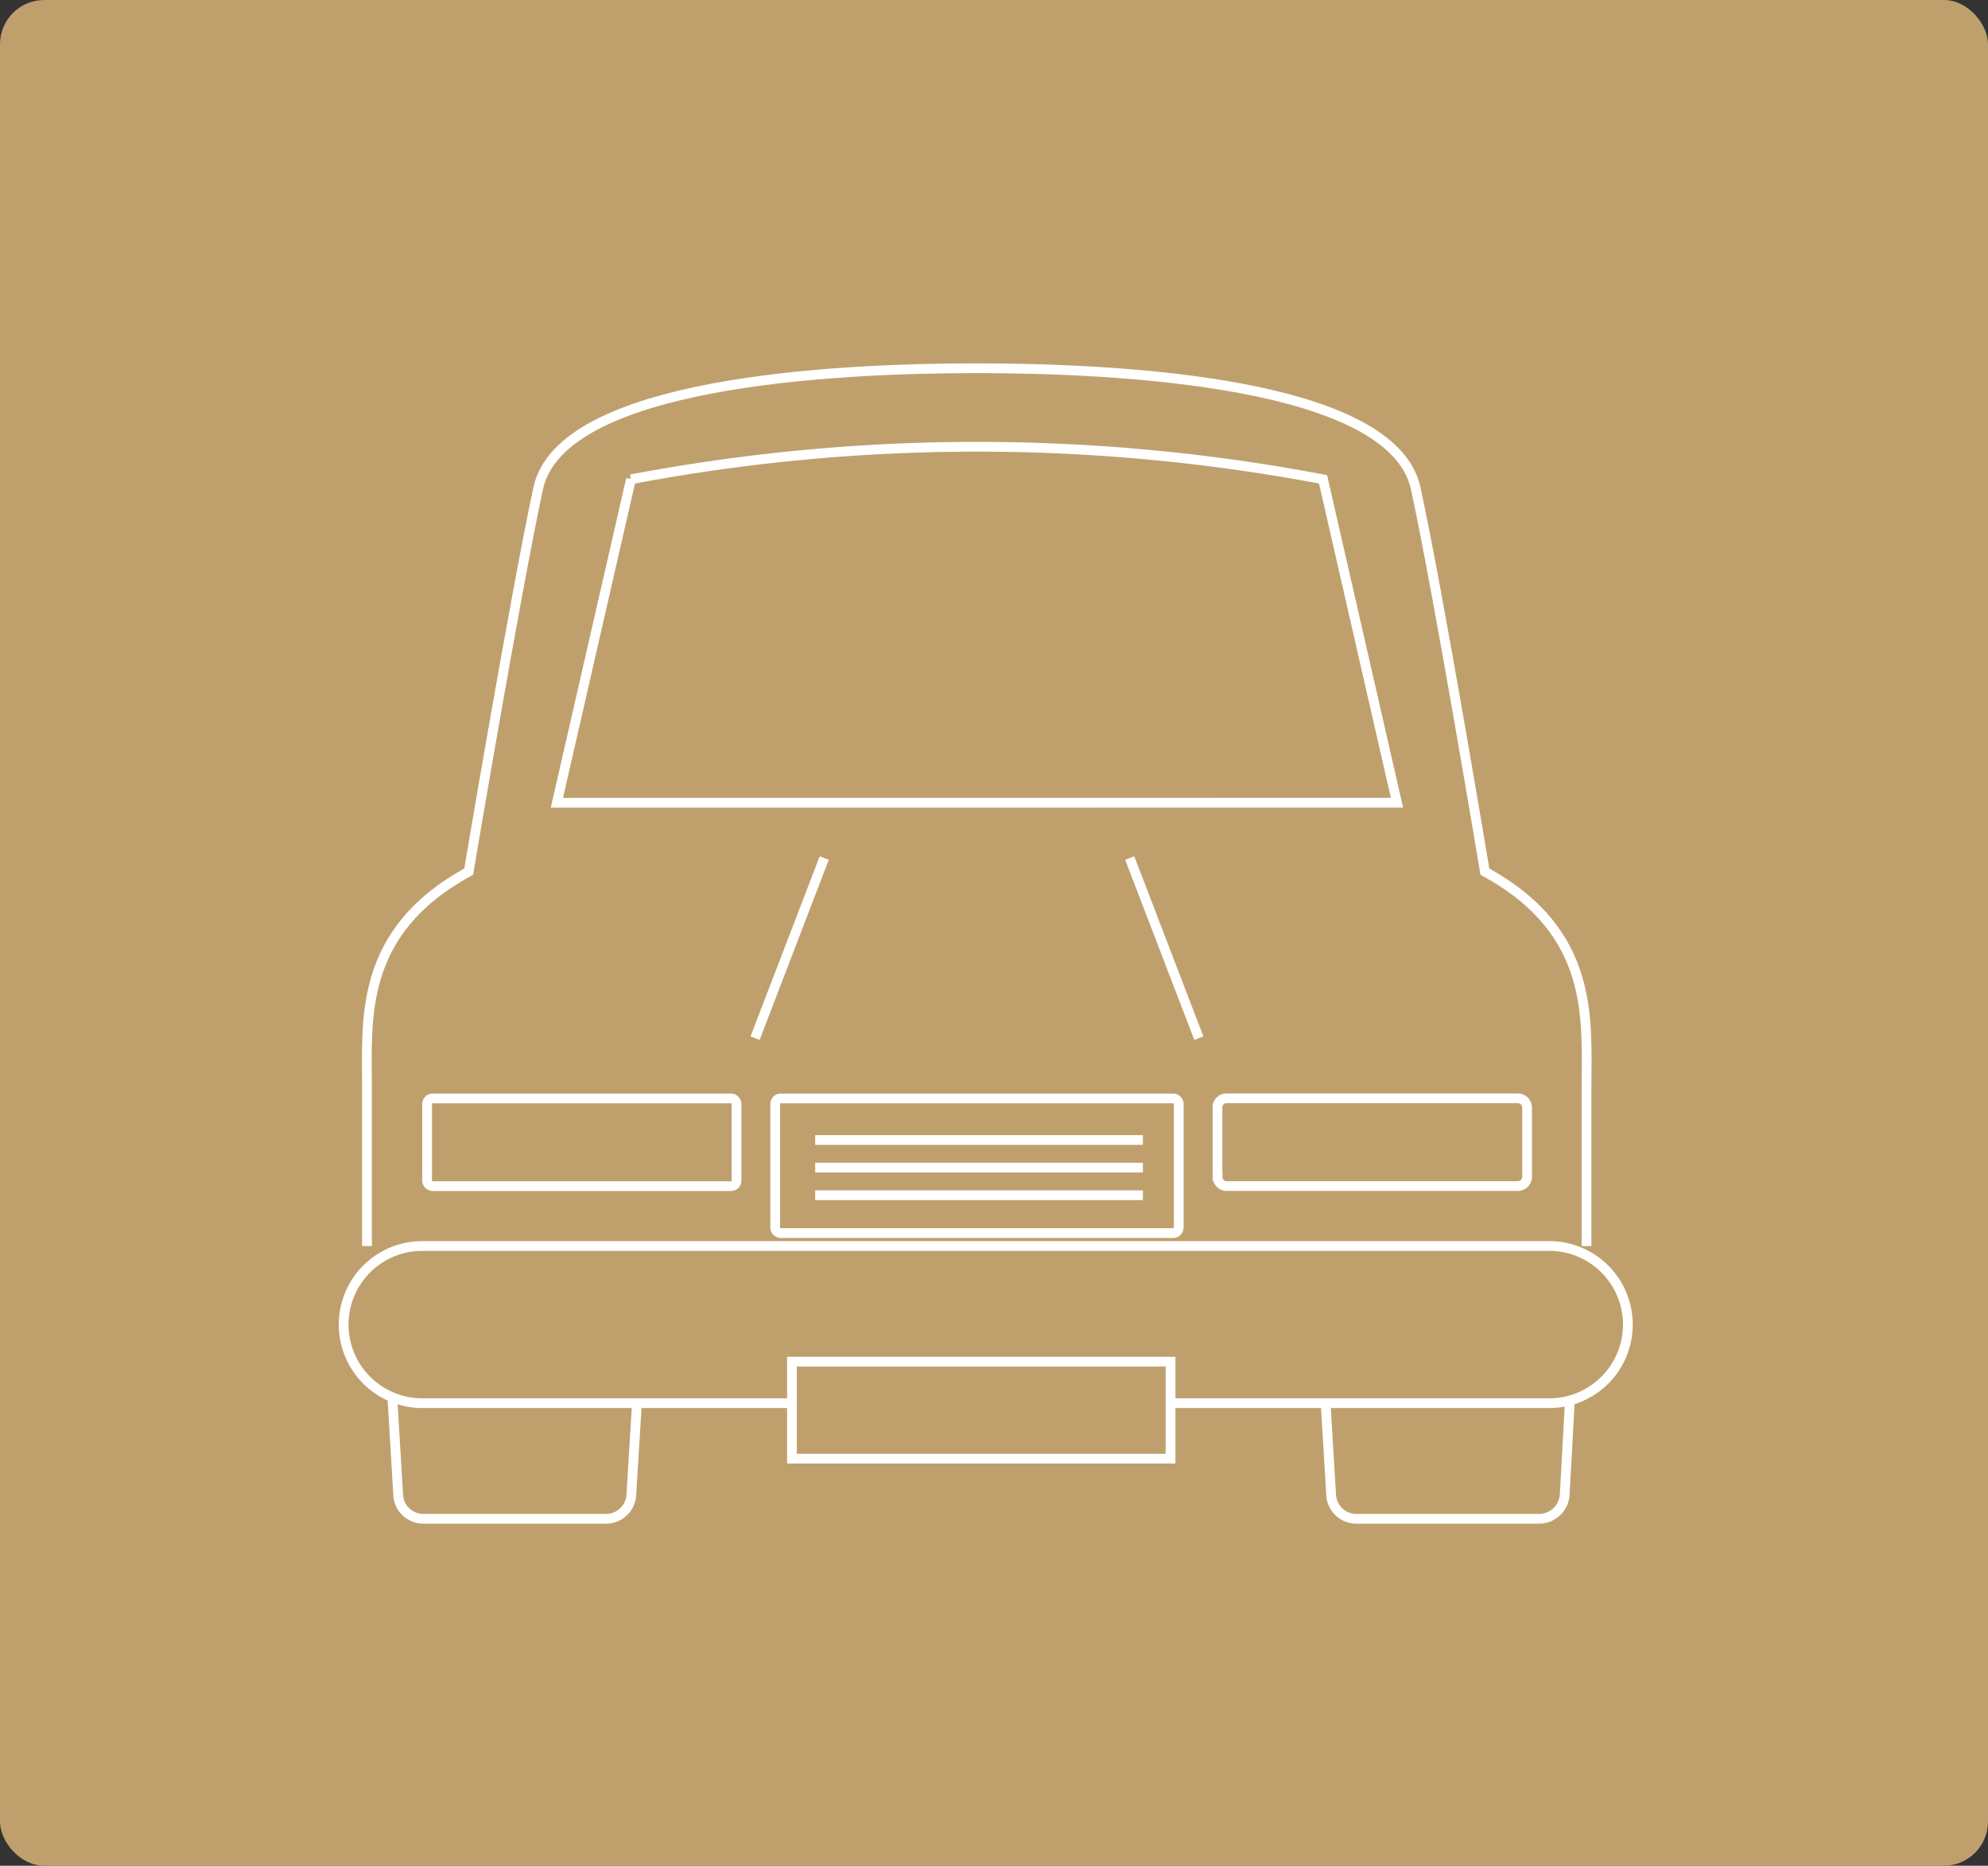 <svg xmlns="http://www.w3.org/2000/svg" width="81" height="76" viewBox="0 0 81 76">
  <rect x="0" y="0" width="81" height="76" fill="#333333" stroke="none"/>
  <defs>
    <style>
      .cls-1, .cls-3 {
        fill: #bfa06d;
      }

      .cls-2 {
        fill: none;
      }

      .cls-2, .cls-3 {
        stroke: #fff;
        stroke-width: 0.397px;
      }
    </style>
  </defs>
  <g id="グループ_2813" data-name="グループ 2813" transform="translate(-10 -1662)">
    <rect id="長方形_123" data-name="長方形 123" class="cls-1" width="81" height="76" rx="1.802" transform="translate(10 1662)"/>
    <g id="グループ_647" data-name="グループ 647" transform="translate(24 1677)">
      <g id="グループ_646" data-name="グループ 646">
        <path id="パス_2662-2" data-name="パス 2662-2" class="cls-2" d="M370.2,793.676a1.029,1.029,0,0,1-1.007.955H361.71a1.019,1.019,0,0,1-1.007-.955l-.28-4.671a.9.9,0,0,1,.843-.963.507.507,0,0,1,.065,0h8.246a.908.908,0,0,1,.909.906.44.44,0,0,1,0,.06Z" transform="translate(-358.478 -747.765)"/>
        <path id="パス_2663-2" data-name="パス 2663-2" class="cls-2" d="M374.673,793.676a1.023,1.023,0,0,0,1.009.955h7.484a1.047,1.047,0,0,0,1.02-.955l.258-4.671a.888.888,0,0,0-.805-.963c-.027,0-.057,0-.087,0H375.3a.91.91,0,0,0-.909.909V789Z" transform="translate(-334.435 -747.765)"/>
        <path id="パス_2664-2" data-name="パス 2664-2" class="cls-2" d="M360.062,808.993V802.6c0-2.829-.37-6.4,4.143-8.858,0,0,1.9-11.282,2.832-15.613s12.038-4.894,17.868-4.894,16.946.563,17.887,4.894,2.818,15.613,2.818,15.613c4.511,2.457,4.141,6.029,4.141,8.858v6.393" transform="translate(-359.109 -773.235)"/>
        <path id="パス_2665-2" data-name="パス 2665-2" class="cls-2" d="M380.014,788.913H362.9l3.017-13.175a75.606,75.606,0,0,1,28.2,0l3.012,13.173Z" transform="translate(-354.21 -771.213)"/>
        <line id="線_129-2" data-name="線 129-2" class="cls-2" x1="2.818" y2="7.339" transform="translate(16.765 19.951)"/>
        <path id="パス_2666-2" data-name="パス 2666-2" class="cls-3" d="M412.033,789.58a3.2,3.2,0,0,1-3.2,3.2H362.909a3.2,3.2,0,0,1-3.2-3.188v-.014h0a3.2,3.2,0,0,1,3.2-3.2h45.924a3.2,3.2,0,0,1,3.2,3.2Z" transform="translate(-359.707 -750.623)"/>
        <path id="パス_5601" data-name="パス 5601" class="cls-3" d="M381.847,788.11v3.95H366.422v-3.95Z" transform="translate(-348.154 -747.643)"/>
        <path id="長方形_355-2" data-name="長方形 355-2" class="cls-2" d="M373.565,784.4v3.118a.226.226,0,0,1-.229.226H361.189a.231.231,0,0,1-.231-.229V784.4a.228.228,0,0,1,.228-.229h12.147a.231.231,0,0,1,.231.231Z" transform="translate(-357.555 -754.427)"/>
        <path id="長方形_356-2" data-name="長方形 356-2" class="cls-2" d="M382.612,784.4v5.025a.231.231,0,0,1-.231.231H366.4a.231.231,0,0,1-.231-.231V784.4a.228.228,0,0,1,.229-.229h15.977A.232.232,0,0,1,382.612,784.4Z" transform="translate(-348.584 -754.427)"/>
        <line id="線_130-2" data-name="線 130-2" class="cls-2" x2="2.818" y2="7.339" transform="translate(32.029 19.951)"/>
        <path id="パス_2667-2" data-name="パス 2667-2" class="cls-2" d="M372.8,787.355a.375.375,0,0,0,.367.386h11.85a.385.385,0,0,0,.394-.378v-2.813a.381.381,0,0,0-.381-.384H373.173a.368.368,0,0,0-.378.359v2.829Z" transform="translate(-337.19 -754.427)"/>
        <line id="線_131-2" data-name="線 131-2" class="cls-2" x2="13.353" transform="translate(19.214 31.437)"/>
        <line id="線_132-2" data-name="線 132-2" class="cls-2" x2="13.353" transform="translate(19.214 32.562)"/>
        <line id="線_133-2" data-name="線 133-2" class="cls-2" x2="13.353" transform="translate(19.214 33.686)"/>
      </g>
    </g>
  </g>
</svg>
